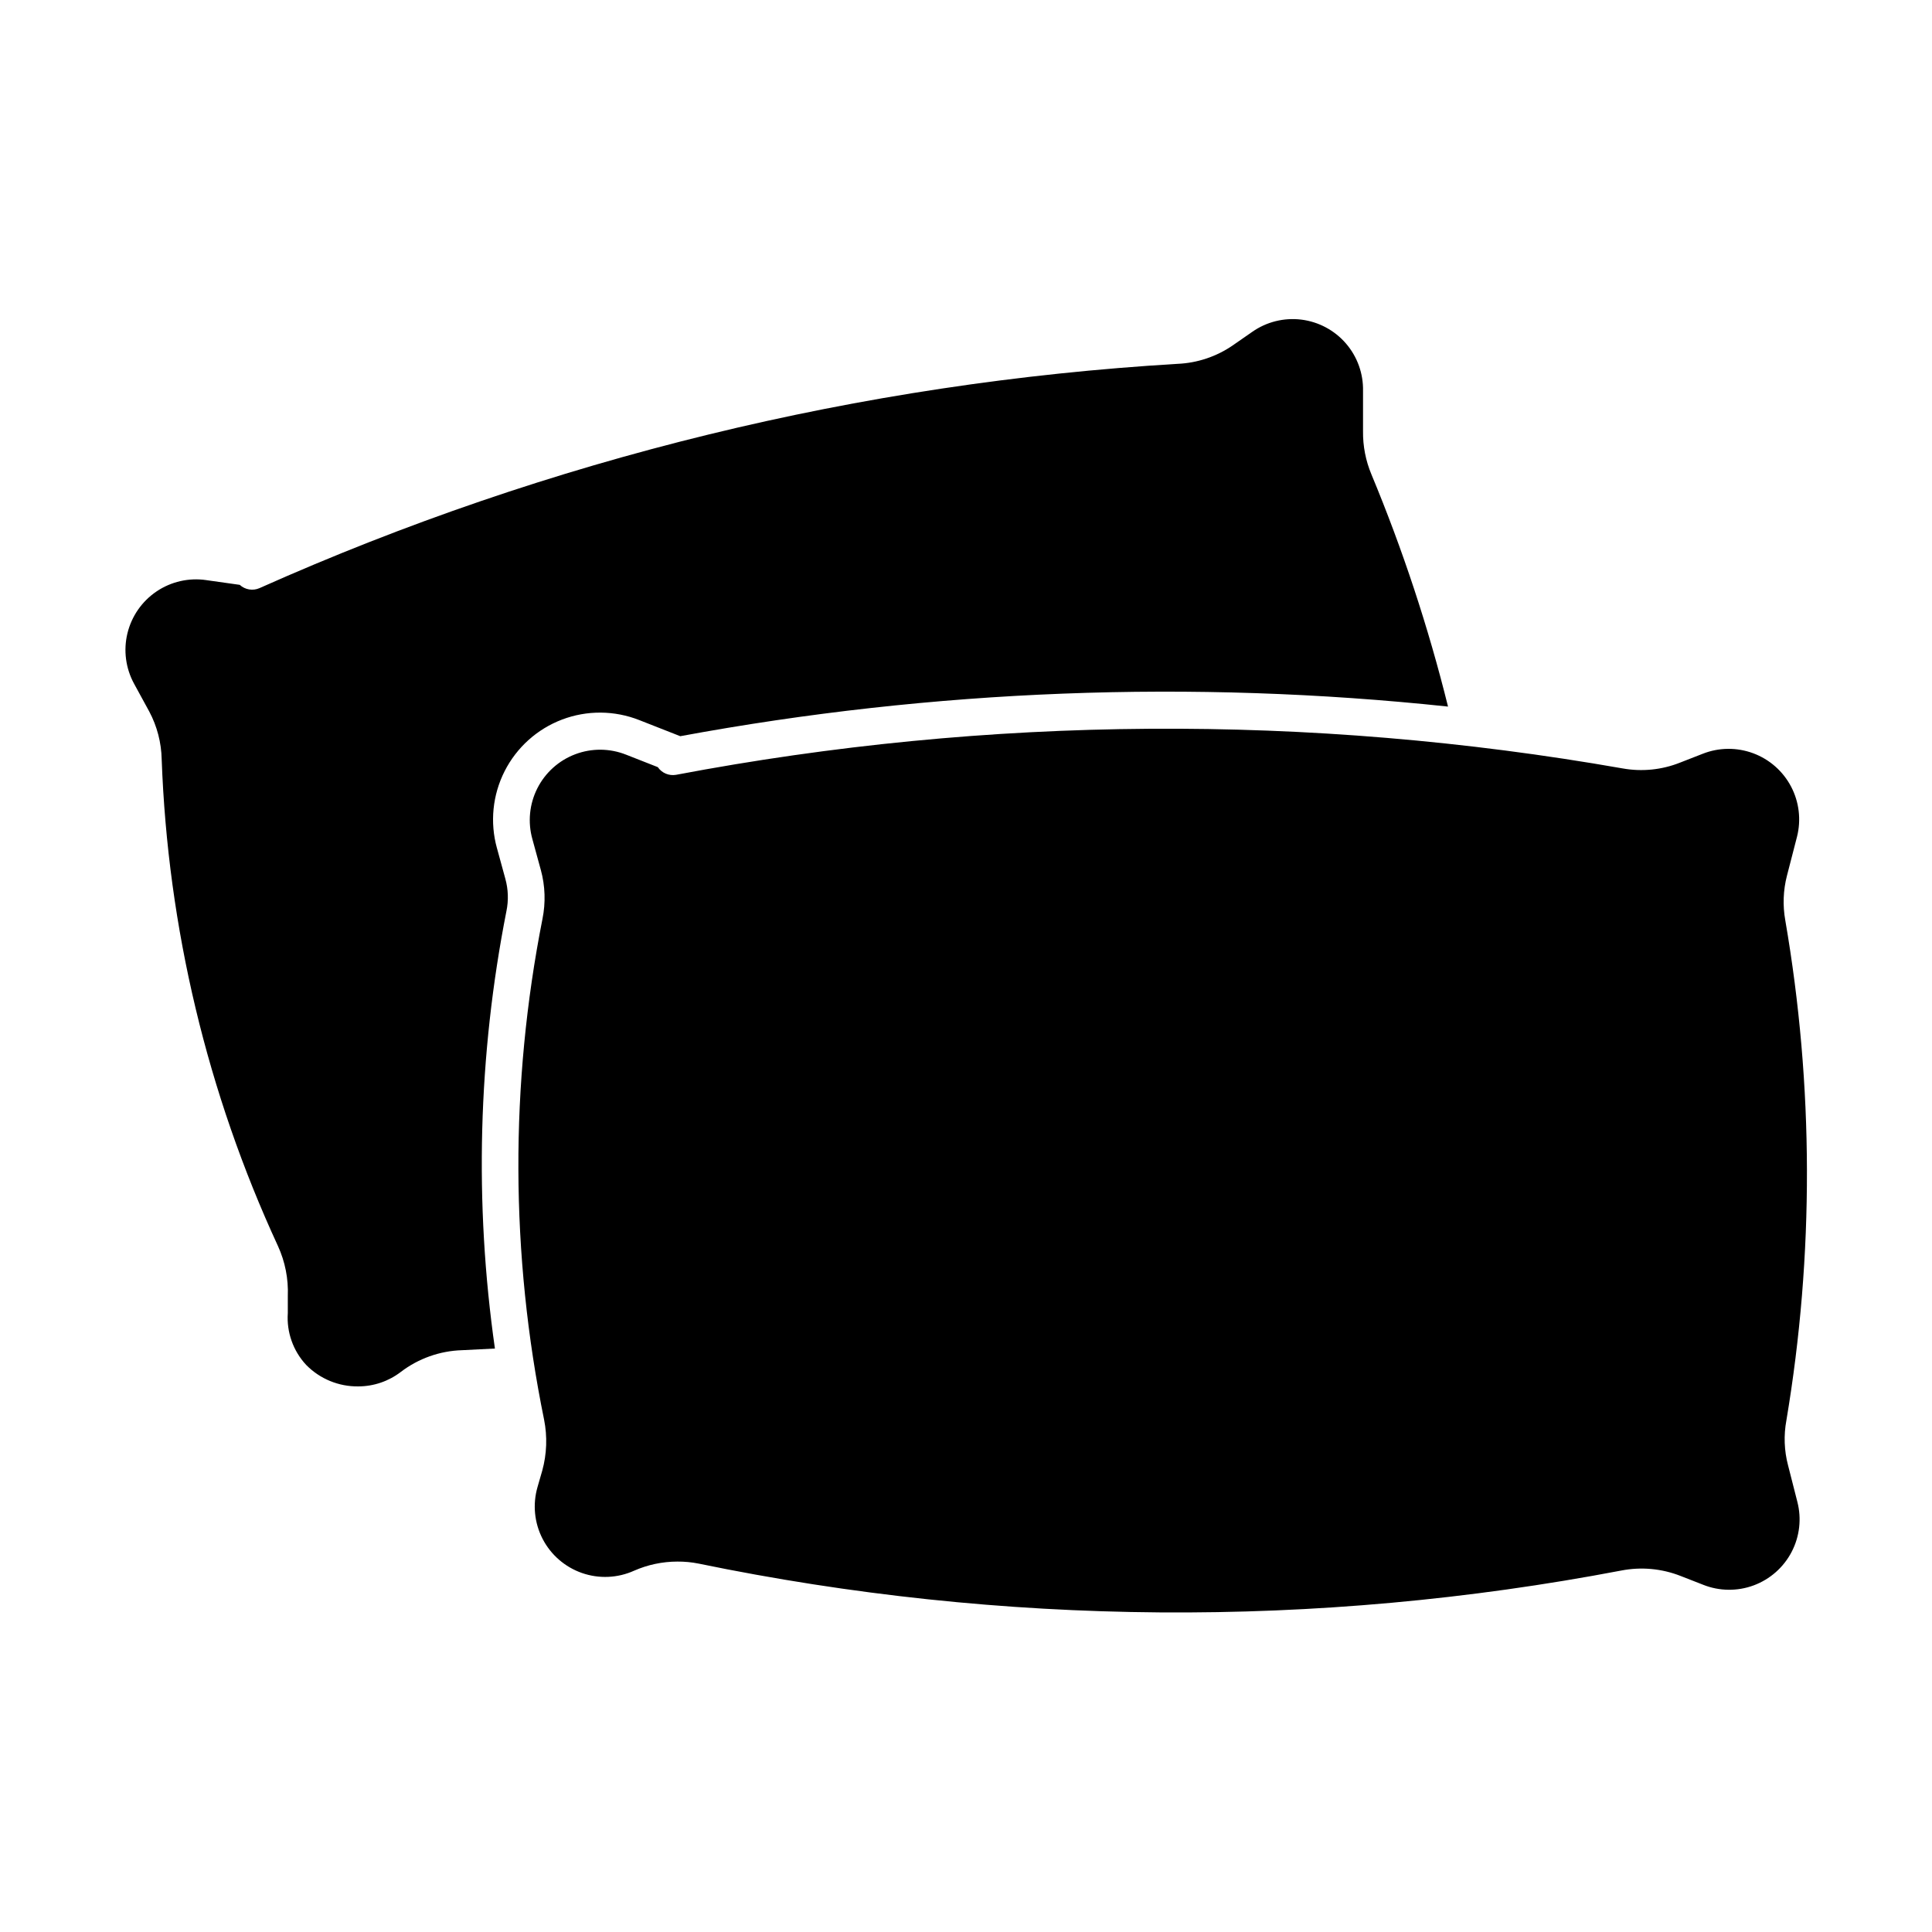 <?xml version="1.0" encoding="UTF-8"?>
<!-- Uploaded to: SVG Repo, www.svgrepo.com, Generator: SVG Repo Mixer Tools -->
<svg fill="#000000" width="800px" height="800px" version="1.1" viewBox="144 144 512 512" xmlns="http://www.w3.org/2000/svg">
 <g>
  <path d="m617.56 376.07 2.664-10.32v0.004c1.133-4.473 0.578-9.207-1.566-13.293-2.144-4.086-5.723-7.234-10.047-8.84-4.328-1.605-9.094-1.559-13.383 0.141l-5.957 2.324h-0.004c-4.84 1.938-10.129 2.473-15.258 1.551-83.031-14.578-168.02-14.004-250.84 1.695-1.875 0.332-3.769-0.465-4.844-2.035l-8.379-3.293h-0.004c-4.332-1.727-9.152-1.766-13.512-0.113-4.359 1.652-7.941 4.879-10.039 9.043-2.098 4.164-2.562 8.961-1.301 13.449l2.227 8.137h0.004c1.164 4.25 1.312 8.715 0.434 13.031-8.648 43.824-8.5 88.926 0.438 132.69 0.887 4.465 0.719 9.078-0.484 13.469l-1.258 4.359c-1.328 4.586-0.848 9.504 1.344 13.746 2.191 4.238 5.926 7.477 10.434 9.047 4.508 1.57 9.445 1.355 13.801-0.605 3.617-1.594 7.527-2.418 11.48-2.422 1.887-0.016 3.769 0.164 5.617 0.531 80.605 16.629 163.7 17.254 244.54 1.84 5.277-1.027 10.742-0.523 15.742 1.453l5.957 2.324 0.004 0.004c4.289 1.703 9.055 1.758 13.383 0.152 4.324-1.609 7.902-4.762 10.039-8.852s2.68-8.828 1.523-13.297l-2.469-9.688c-1.02-3.875-1.168-7.93-0.438-11.867 7.363-43.883 7.266-88.691-0.289-132.54-0.703-3.926-0.555-7.957 0.438-11.82z"/>
  <path d="m278.21 385.46c0.586-2.84 0.488-5.777-0.289-8.574l-2.227-8.137h-0.004c-1.883-6.809-1.156-14.074 2.039-20.375 3.191-6.297 8.625-11.18 15.227-13.684 6.606-2.504 13.906-2.449 20.473 0.148l10.852 4.262c67.09-12.41 135.62-15.051 203.46-7.848-5.203-20.992-11.988-41.559-20.297-61.523-1.523-3.633-2.281-7.543-2.227-11.48v-10.609c0.105-4.621-1.508-9.117-4.531-12.617-3.019-3.496-7.234-5.75-11.82-6.32-4.586-0.566-9.223 0.586-13.008 3.242l-5.231 3.633c-4.297 2.938-9.332 4.617-14.531 4.844-84.027 5.012-166.46 25.145-243.33 59.441-1.762 0.773-3.816 0.43-5.231-0.871l-8.914-1.258v-0.004c-4.606-0.664-9.293 0.41-13.148 3.016-3.856 2.606-6.598 6.559-7.699 11.078-1.098 4.523-0.469 9.289 1.762 13.375l4.019 7.363c2.074 3.898 3.199 8.227 3.293 12.645 1.621 44.617 12.094 88.469 30.812 129 1.902 4.156 2.797 8.703 2.613 13.273v4.504c-0.348 5.043 1.406 10.004 4.844 13.711 3.641 3.723 8.648 5.789 13.855 5.715 4.066-0.012 8.012-1.355 11.238-3.828 4.676-3.57 10.352-5.586 16.23-5.766l8.719-0.438v0.004c-5.504-38.539-4.473-77.73 3.051-115.93z"/>
 </g>
</svg>